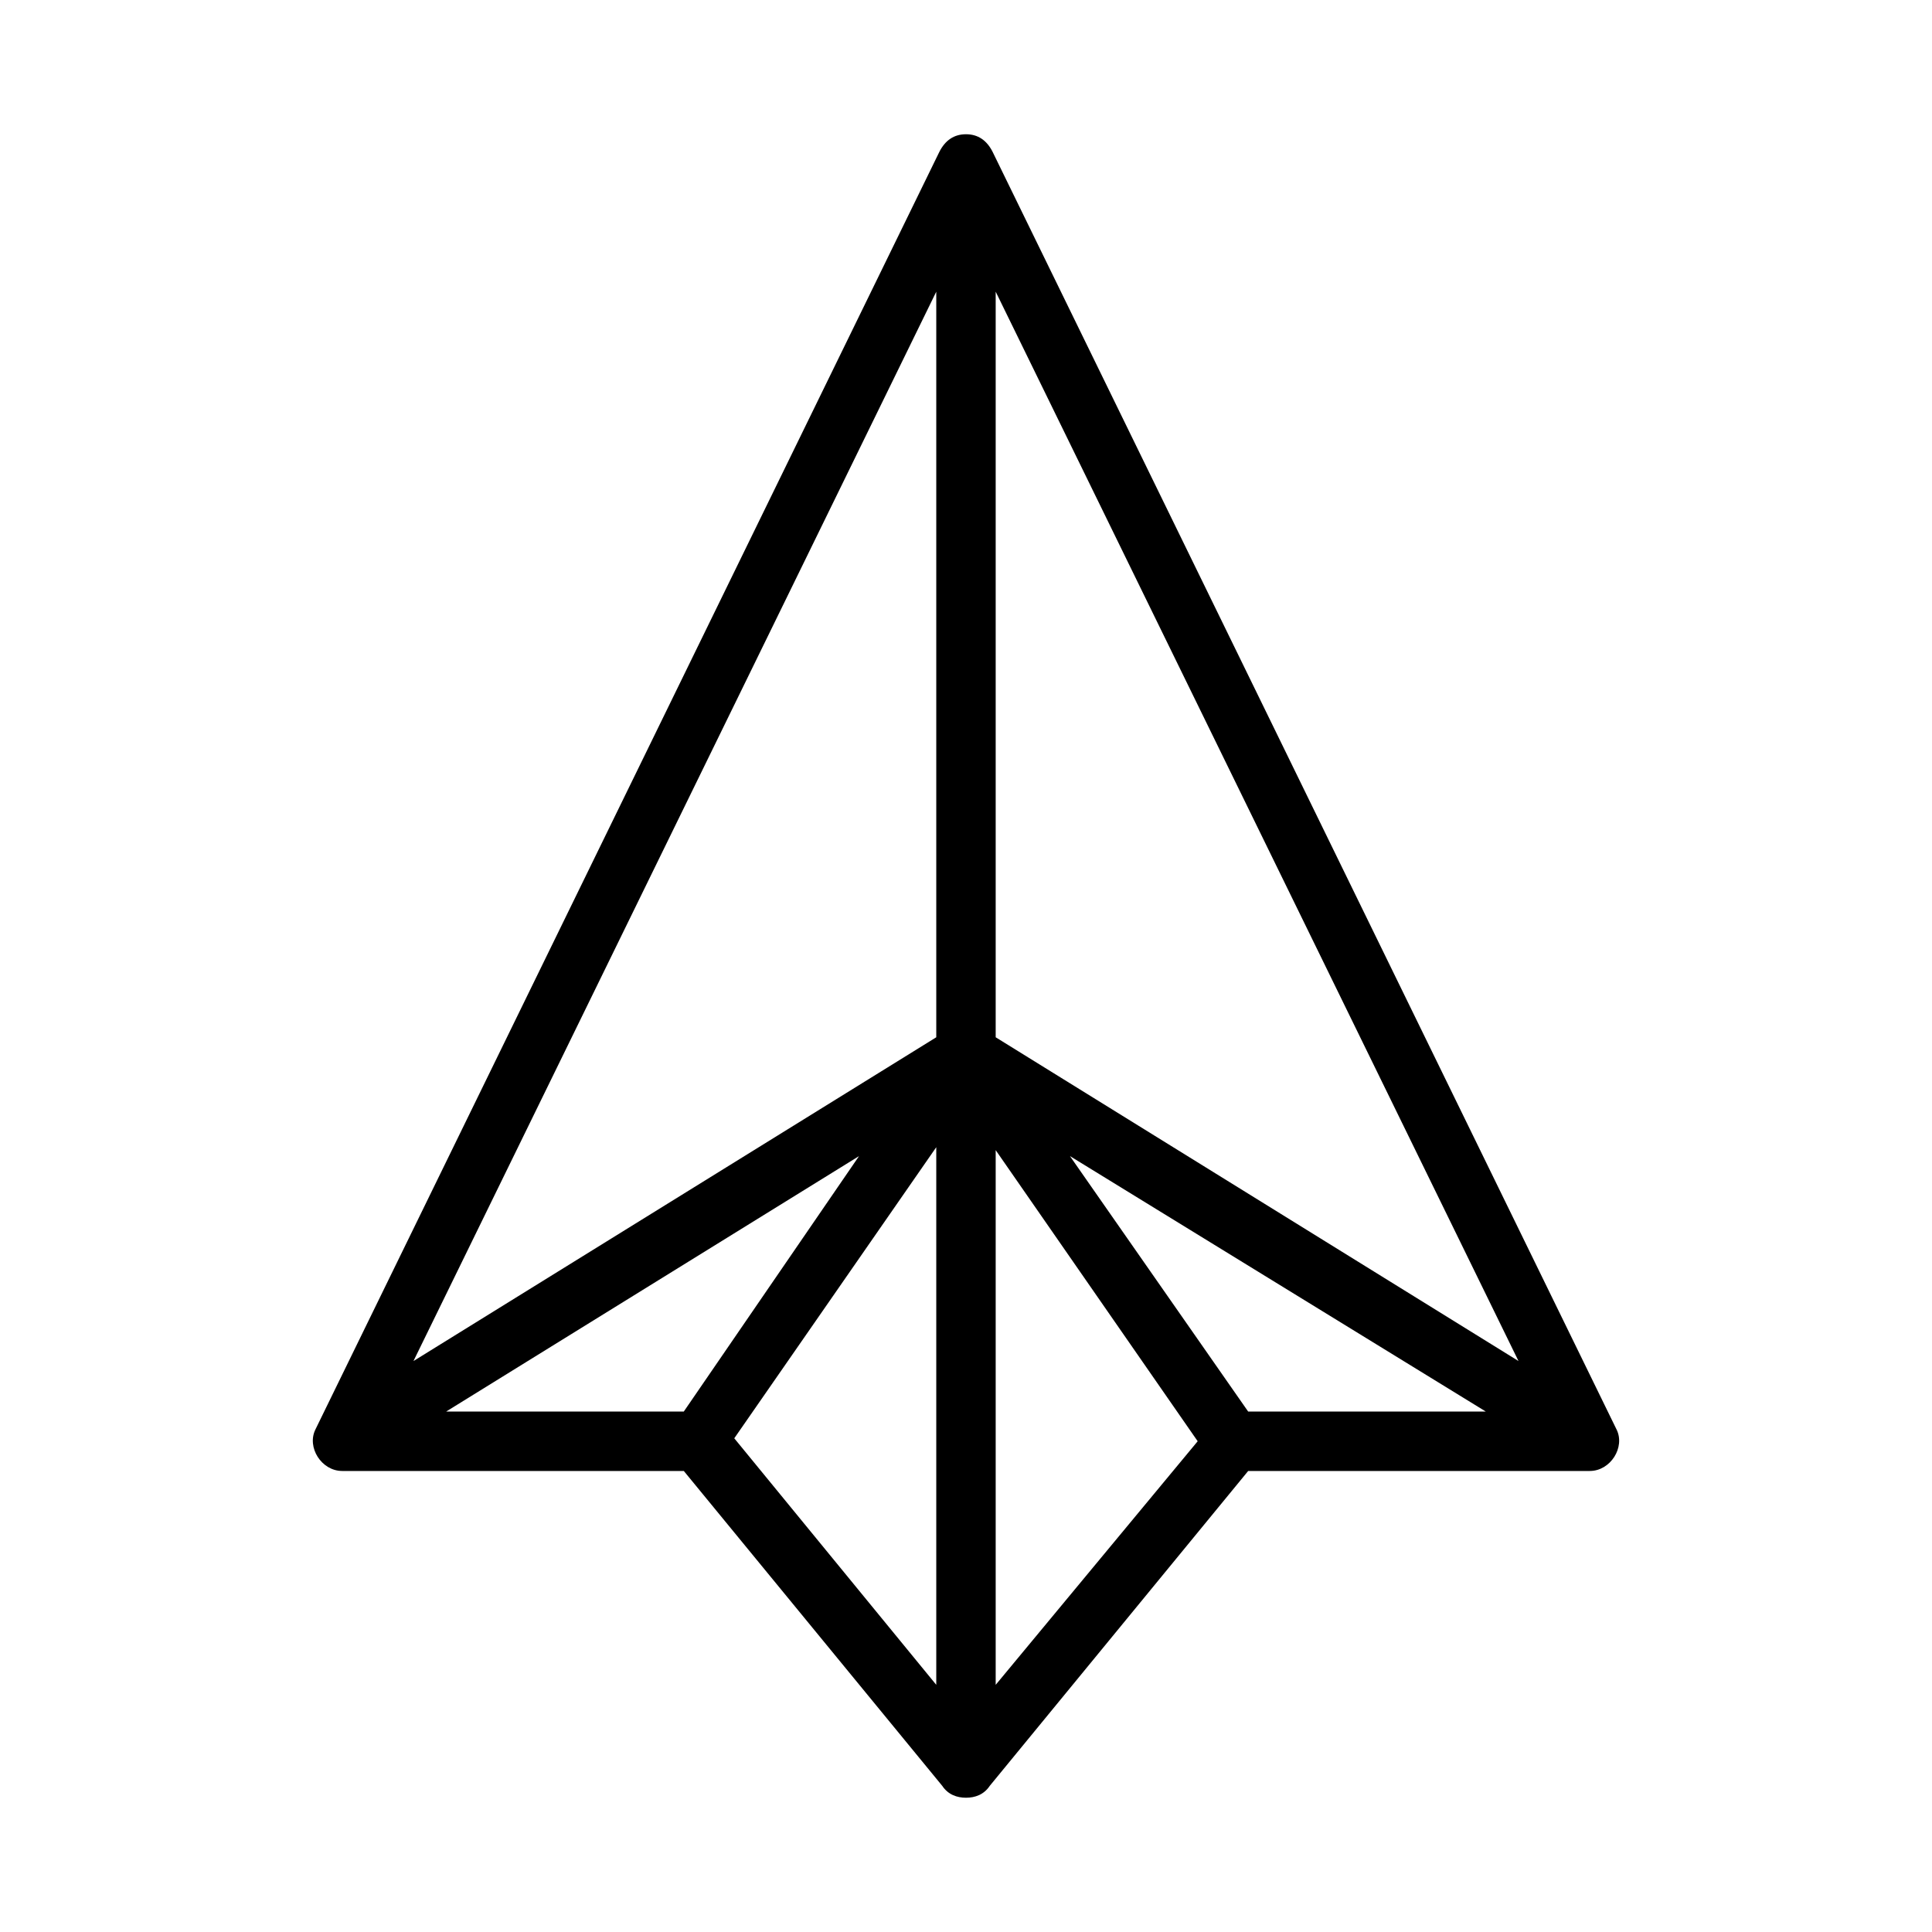 <?xml version="1.0" encoding="UTF-8"?>
<!-- Uploaded to: ICON Repo, www.iconrepo.com, Generator: ICON Repo Mixer Tools -->
<svg fill="#000000" width="800px" height="800px" version="1.1" viewBox="144 144 512 512" xmlns="http://www.w3.org/2000/svg">
 <path d="m572.39 522.8-165.31-338.5c-1.574-3.148-3.934-4.723-7.082-4.723s-5.512 1.574-7.086 4.723l-165.31 338.5c-2.363 4.723 1.574 11.023 7.086 11.023h90.527l68.488 83.445c1.574 2.363 3.938 3.148 6.297 3.148 2.363 0 4.723-0.789 6.297-3.148l68.484-83.445h90.531c5.508 0 9.445-6.301 7.082-11.023zm-247.18-4.723h-62.977l109.42-67.699zm66.91 72.422-53.531-65.336 53.531-77.145zm0-171.61-138.55 85.805 138.55-283.39zm15.746 171.61v-141.7l53.531 77.145zm66.91-72.422-47.23-67.699 110.21 67.699zm-66.91-99.188v-197.59l138.55 283.39z"/>
</svg>
